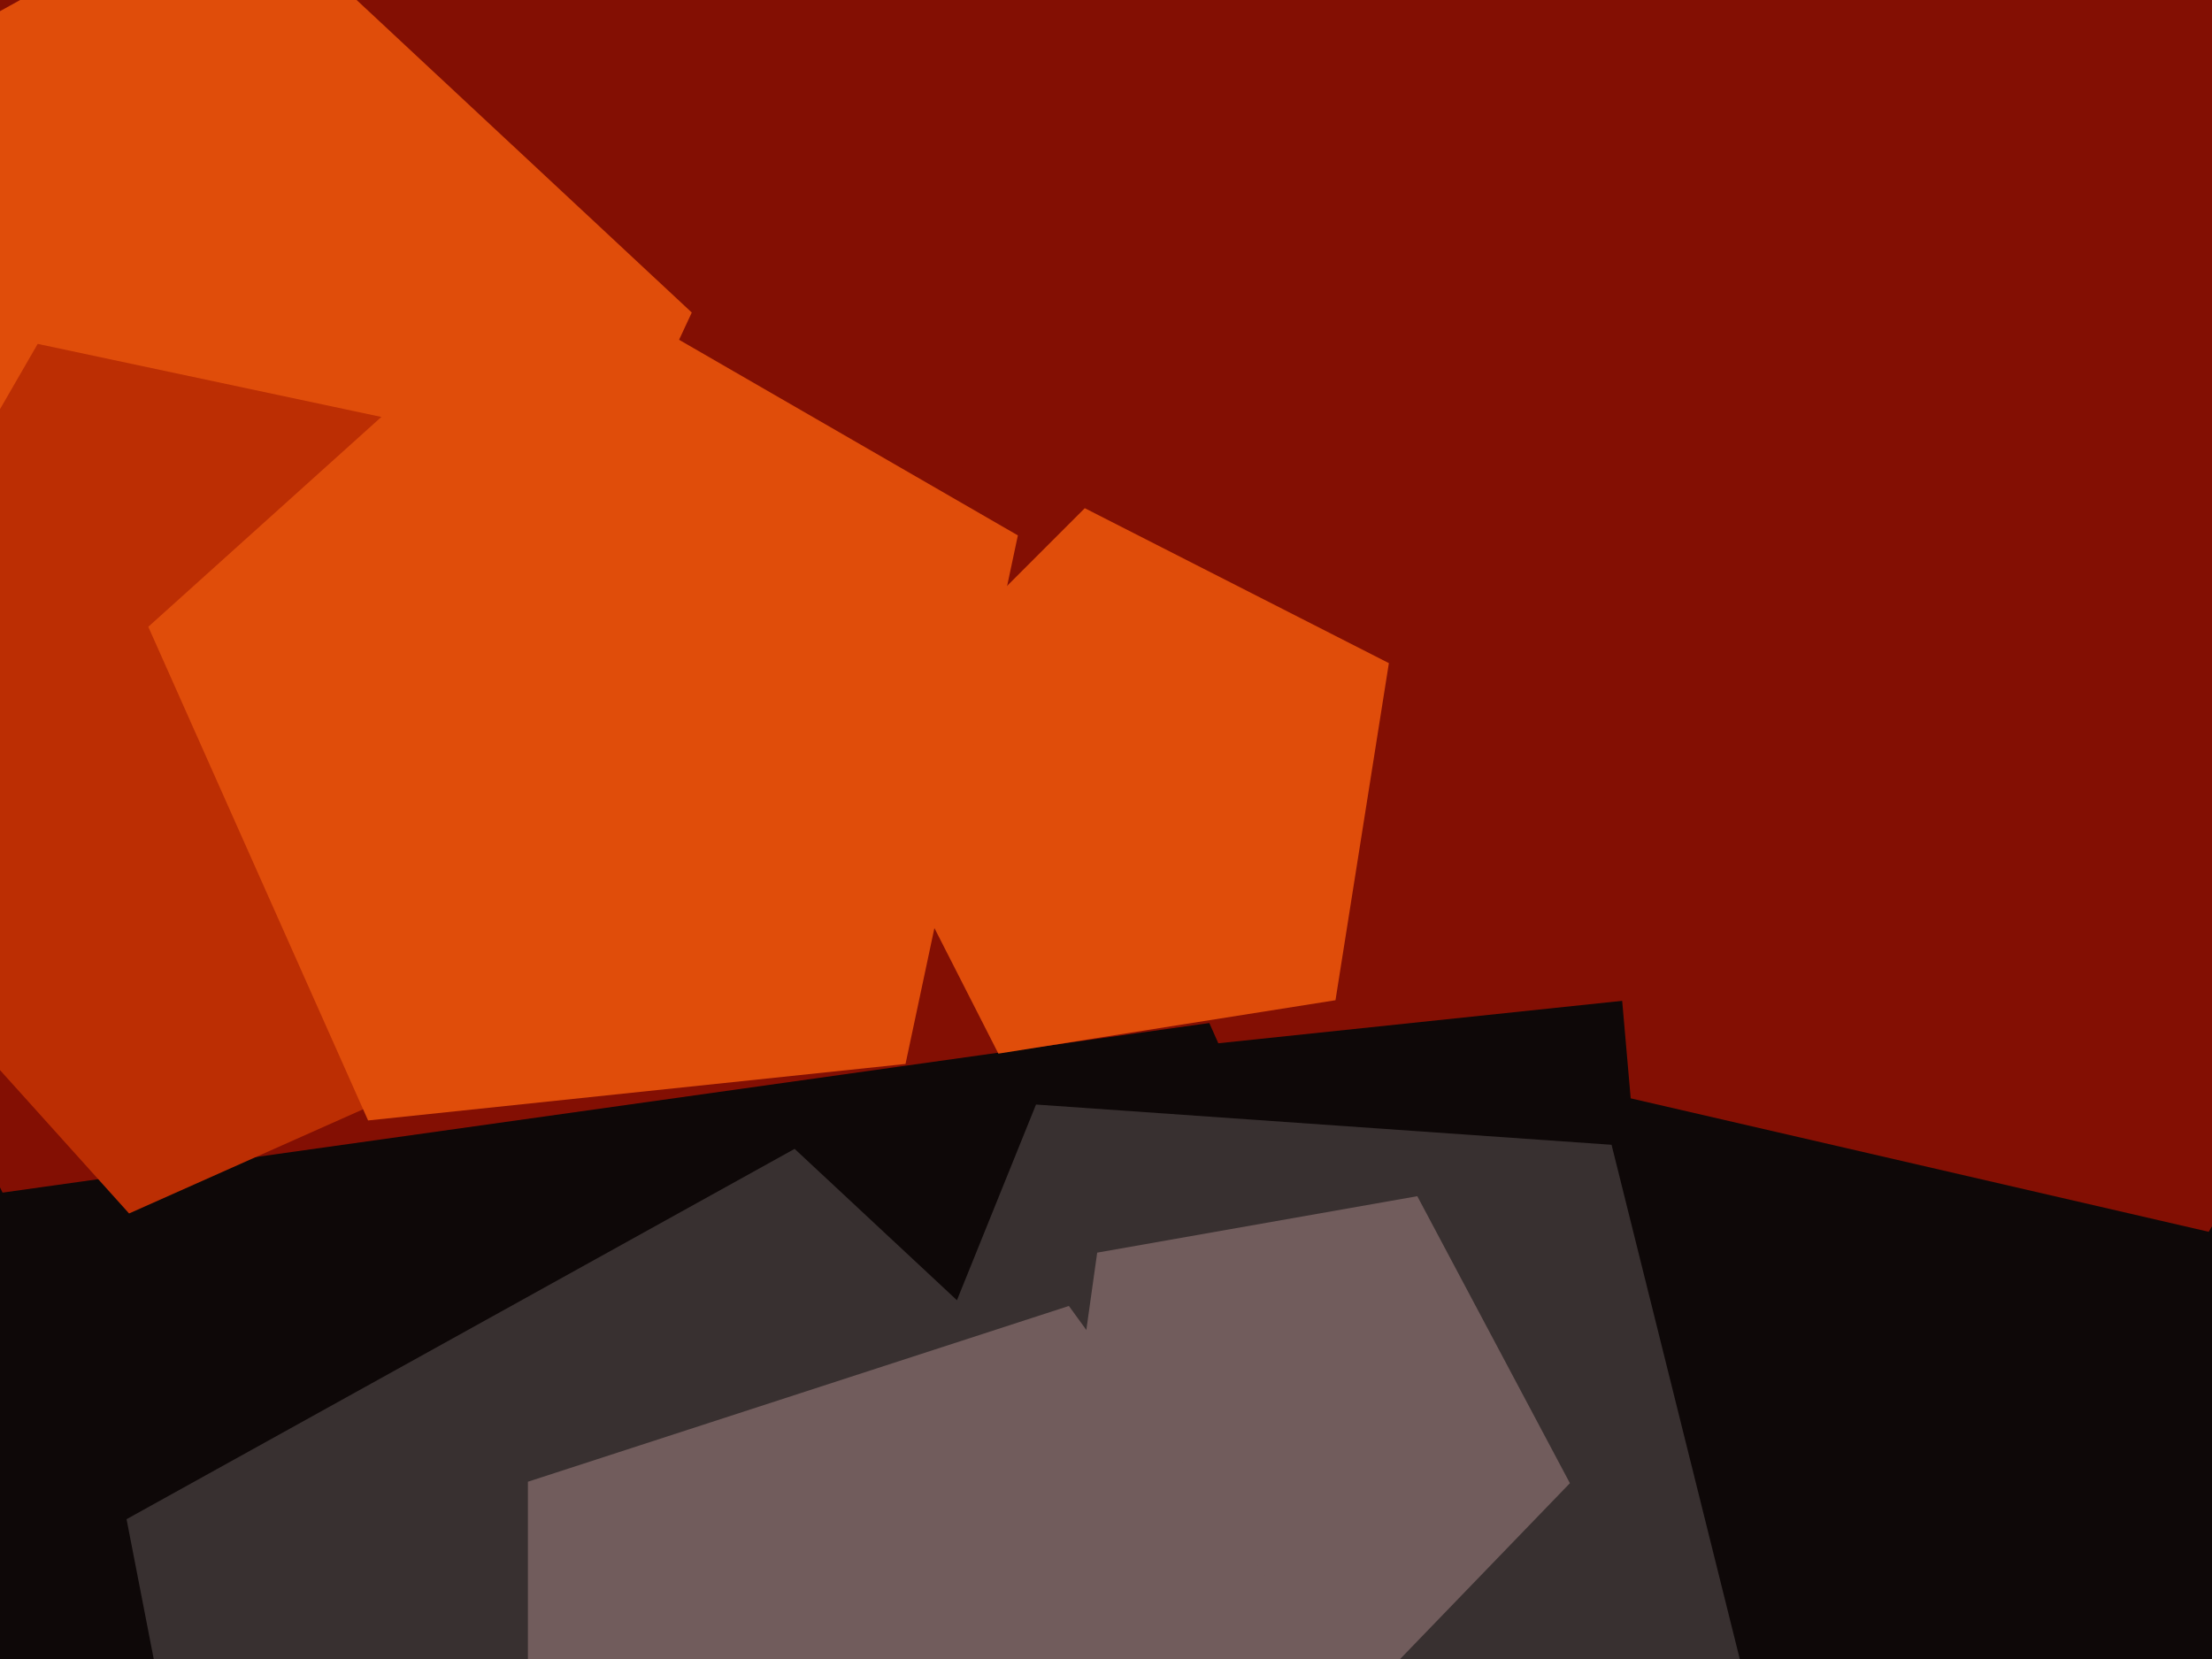 <svg xmlns="http://www.w3.org/2000/svg" width="640px" height="480px">
  <rect width="640" height="480" fill="rgb(14,8,8)"/>
  <polygon points="467.558,279.455 0.742,345.062 -205.908,-78.633 133.192,-406.097 549.416,-184.787" fill="rgb(131,15,3)"/>
  <polygon points="123.145,255.566 -57.71,233.36 -92.478,54.494 66.89,-33.845 200.152,90.425" fill="rgb(224,77,10)"/>
  <polygon points="180.181,287.5 37.348,351.094 -67.271,234.902 10.904,99.498 163.838,132.006" fill="rgb(188,46,3)"/>
  <polygon points="746.497,260.44 352.5,301.851 191.364,-60.066 485.774,-325.154 828.865,-127.07" fill="rgb(131,15,3)"/>
  <polygon points="386.397,289.397 288.865,304.845 244.034,216.86 313.86,147.034 401.845,191.865" fill="rgb(224,77,10)"/>
  <polygon points="639.047,356.394 471.812,317.785 456.854,146.804 614.843,79.742 727.444,209.275" fill="rgb(131,15,3)"/>
  <polygon points="506.66,493.194 365.095,581.654 237.218,474.353 299.751,319.577 466.276,331.222" fill="rgb(56,48,48)"/>
  <polygon points="298.144,683.429 78.784,656.494 36.614,439.548 229.911,332.401 391.546,483.128" fill="rgb(56,48,48)"/>
  <polygon points="261.994,307.838 106.5,324.181 42.906,181.348 159.098,76.729 294.502,154.904" fill="rgb(224,77,10)"/>
  <polygon points="454.221,429.134 388.892,496.785 304.364,455.558 317.453,362.427 410.07,346.096" fill="rgb(113,92,92)"/>
  <polygon points="406.0,511.0 309.262,644.148 152.738,593.29 152.738,428.71 309.262,377.852" fill="rgb(113,92,92)"/>
</svg>
